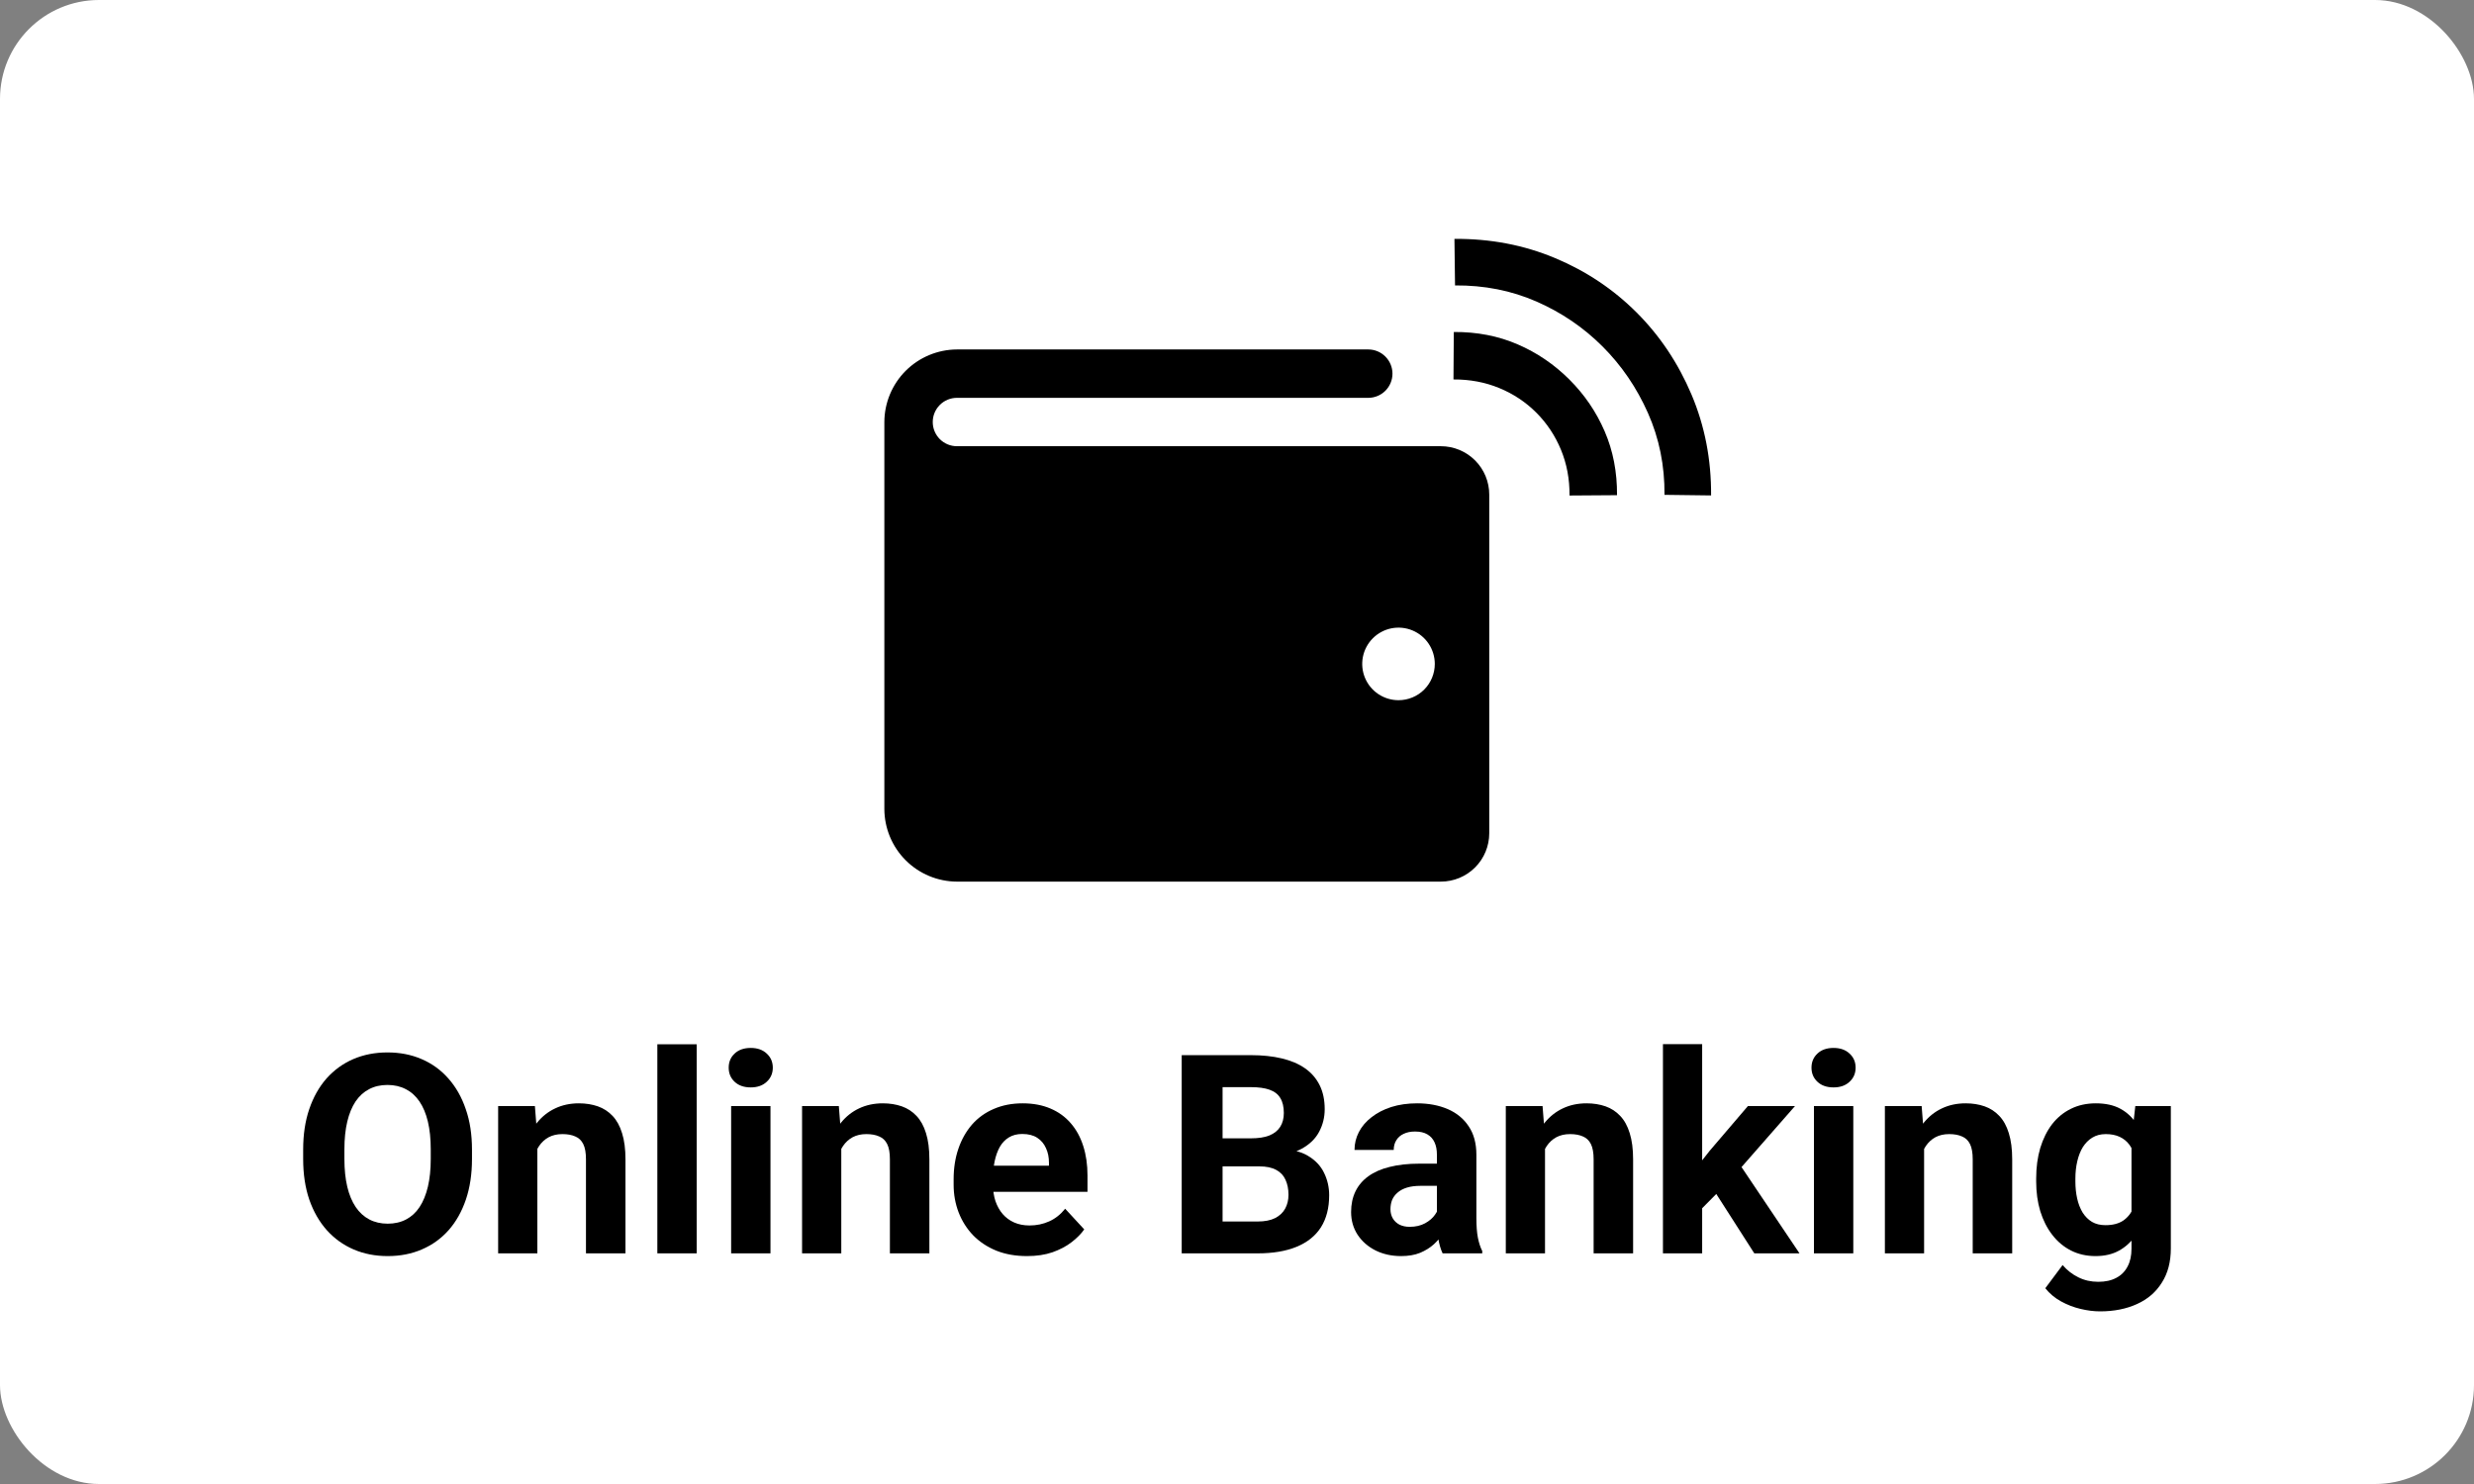 <svg width="100" height="60" viewBox="0 0 100 60" fill="none" xmlns="http://www.w3.org/2000/svg">
<rect x="0" y="0" width="100" height="60" fill="#808080" stroke="none"/>
<g clip-path="url(#clip0_12151_13570)">
<rect width="100" height="60" rx="4" fill="white"/>
<path d="M58.24 18.041H38.68C38.42 18.041 38.172 17.938 37.988 17.755C37.805 17.571 37.702 17.323 37.702 17.063C37.702 16.804 37.805 16.555 37.988 16.372C38.172 16.188 38.42 16.085 38.68 16.085H55.306C55.565 16.085 55.814 15.982 55.997 15.799C56.181 15.615 56.284 15.367 56.284 15.107C56.284 14.848 56.181 14.599 55.997 14.416C55.814 14.232 55.565 14.129 55.306 14.129H38.68C37.903 14.132 37.158 14.443 36.608 14.992C36.059 15.542 35.749 16.286 35.746 17.063V32.711C35.749 33.488 36.059 34.233 36.608 34.782C37.158 35.332 37.903 35.642 38.68 35.645H58.24C58.758 35.645 59.256 35.439 59.623 35.072C59.99 34.706 60.196 34.208 60.196 33.689V19.997C60.196 19.478 59.99 18.981 59.623 18.614C59.256 18.247 58.758 18.041 58.24 18.041ZM56.528 28.31C56.238 28.31 55.955 28.224 55.713 28.063C55.472 27.902 55.284 27.673 55.173 27.405C55.062 27.137 55.033 26.842 55.089 26.557C55.146 26.273 55.286 26.011 55.491 25.806C55.696 25.601 55.958 25.461 56.242 25.404C56.527 25.348 56.822 25.377 57.09 25.488C57.358 25.599 57.587 25.787 57.748 26.028C57.909 26.27 57.995 26.553 57.995 26.843C57.995 27.232 57.841 27.605 57.566 27.881C57.291 28.156 56.917 28.31 56.528 28.31Z" fill="black"/>
<path d="M58.763 13.423L58.75 15.342C59.413 15.338 60.031 15.454 60.602 15.69C61.172 15.925 61.672 16.257 62.099 16.685C62.526 17.113 62.858 17.612 63.094 18.182C63.33 18.753 63.446 19.37 63.441 20.034L65.361 20.021C65.367 19.086 65.201 18.226 64.862 17.441C64.523 16.655 64.048 15.957 63.437 15.347C62.826 14.736 62.128 14.261 61.343 13.922C60.558 13.583 59.698 13.416 58.763 13.423Z" fill="black"/>
<path d="M58.789 9.658L58.813 11.54C59.994 11.531 61.09 11.748 62.102 12.19C63.115 12.633 64.006 13.239 64.775 14.008C65.545 14.778 66.157 15.675 66.611 16.699C67.066 17.723 67.289 18.826 67.28 20.007L69.163 20.031C69.172 18.58 68.908 17.219 68.37 15.949C67.831 14.679 67.092 13.574 66.151 12.633C65.21 11.693 64.11 10.959 62.853 10.433C61.596 9.906 60.241 9.648 58.789 9.658Z" fill="black"/>
<path d="M19.078 46.481V46.861C19.078 47.47 18.996 48.016 18.831 48.501C18.666 48.985 18.433 49.398 18.132 49.739C17.831 50.077 17.471 50.336 17.053 50.515C16.638 50.695 16.178 50.785 15.671 50.785C15.169 50.785 14.708 50.695 14.29 50.515C13.875 50.336 13.516 50.077 13.211 49.739C12.907 49.398 12.67 48.985 12.501 48.501C12.336 48.016 12.254 47.47 12.254 46.861V46.481C12.254 45.868 12.336 45.321 12.501 44.841C12.666 44.356 12.899 43.944 13.2 43.602C13.505 43.261 13.864 43 14.279 42.821C14.697 42.641 15.158 42.551 15.661 42.551C16.167 42.551 16.627 42.641 17.042 42.821C17.46 43 17.82 43.261 18.121 43.602C18.425 43.944 18.66 44.356 18.825 44.841C18.994 45.321 19.078 45.868 19.078 46.481ZM17.411 46.861V46.47C17.411 46.044 17.372 45.67 17.295 45.347C17.218 45.024 17.104 44.753 16.954 44.532C16.803 44.312 16.62 44.147 16.404 44.037C16.187 43.923 15.939 43.866 15.661 43.866C15.382 43.866 15.134 43.923 14.918 44.037C14.705 44.147 14.523 44.312 14.373 44.532C14.226 44.753 14.114 45.024 14.037 45.347C13.96 45.67 13.921 46.044 13.921 46.47V46.861C13.921 47.283 13.96 47.657 14.037 47.983C14.114 48.306 14.228 48.58 14.378 48.803C14.528 49.024 14.712 49.191 14.928 49.304C15.145 49.418 15.393 49.475 15.671 49.475C15.95 49.475 16.198 49.418 16.415 49.304C16.631 49.191 16.813 49.024 16.959 48.803C17.106 48.58 17.218 48.306 17.295 47.983C17.372 47.657 17.411 47.283 17.411 46.861Z" fill="black"/>
<path d="M21.72 45.991V50.675H20.135V44.719H21.621L21.72 45.991ZM21.489 47.488H21.06C21.06 47.048 21.117 46.651 21.231 46.299C21.344 45.943 21.504 45.641 21.709 45.391C21.915 45.138 22.159 44.945 22.442 44.813C22.728 44.677 23.047 44.609 23.399 44.609C23.678 44.609 23.933 44.65 24.164 44.73C24.395 44.811 24.593 44.94 24.759 45.116C24.927 45.292 25.056 45.525 25.144 45.815C25.236 46.105 25.282 46.459 25.282 46.877V50.675H23.685V46.872C23.685 46.607 23.649 46.402 23.575 46.255C23.502 46.108 23.394 46.006 23.25 45.947C23.111 45.885 22.939 45.853 22.733 45.853C22.52 45.853 22.335 45.896 22.177 45.98C22.023 46.064 21.895 46.182 21.792 46.332C21.693 46.479 21.618 46.651 21.566 46.85C21.515 47.048 21.489 47.261 21.489 47.488Z" fill="black"/>
<path d="M28.16 42.221V50.675H26.57V42.221H28.16Z" fill="black"/>
<path d="M31.143 44.719V50.675H29.553V44.719H31.143ZM29.454 43.167C29.454 42.936 29.534 42.745 29.696 42.595C29.857 42.444 30.074 42.369 30.345 42.369C30.613 42.369 30.828 42.444 30.989 42.595C31.154 42.745 31.237 42.936 31.237 43.167C31.237 43.399 31.154 43.589 30.989 43.74C30.828 43.89 30.613 43.965 30.345 43.965C30.074 43.965 29.857 43.89 29.696 43.74C29.534 43.589 29.454 43.399 29.454 43.167Z" fill="black"/>
<path d="M34.005 45.991V50.675H32.42V44.719H33.906L34.005 45.991ZM33.774 47.488H33.345C33.345 47.048 33.402 46.651 33.516 46.299C33.629 45.943 33.789 45.641 33.994 45.391C34.2 45.138 34.444 44.945 34.726 44.813C35.013 44.677 35.332 44.609 35.684 44.609C35.963 44.609 36.218 44.65 36.449 44.73C36.68 44.811 36.879 44.94 37.044 45.116C37.212 45.292 37.341 45.525 37.429 45.815C37.521 46.105 37.566 46.459 37.566 46.877V50.675H35.97V46.872C35.97 46.607 35.934 46.402 35.86 46.255C35.787 46.108 35.679 46.006 35.535 45.947C35.396 45.885 35.224 45.853 35.018 45.853C34.805 45.853 34.62 45.896 34.462 45.98C34.308 46.064 34.18 46.182 34.077 46.332C33.978 46.479 33.903 46.651 33.851 46.85C33.8 47.048 33.774 47.261 33.774 47.488Z" fill="black"/>
<path d="M41.513 50.785C41.05 50.785 40.636 50.712 40.269 50.565C39.902 50.414 39.59 50.207 39.333 49.943C39.08 49.679 38.886 49.372 38.75 49.024C38.614 48.671 38.546 48.297 38.546 47.901V47.681C38.546 47.229 38.61 46.817 38.739 46.442C38.867 46.068 39.051 45.743 39.289 45.468C39.531 45.193 39.825 44.982 40.17 44.835C40.515 44.685 40.904 44.609 41.337 44.609C41.759 44.609 42.133 44.679 42.459 44.819C42.786 44.958 43.059 45.156 43.28 45.413C43.504 45.67 43.672 45.978 43.786 46.338C43.9 46.694 43.957 47.09 43.957 47.527V48.187H39.223V47.13H42.399V47.009C42.399 46.789 42.359 46.593 42.278 46.42C42.201 46.244 42.083 46.105 41.926 46.002C41.768 45.899 41.566 45.848 41.32 45.848C41.111 45.848 40.931 45.894 40.781 45.986C40.63 46.077 40.507 46.206 40.412 46.371C40.32 46.536 40.251 46.73 40.203 46.954C40.159 47.174 40.137 47.416 40.137 47.681V47.901C40.137 48.139 40.17 48.359 40.236 48.561C40.306 48.763 40.403 48.937 40.528 49.084C40.656 49.231 40.81 49.345 40.99 49.425C41.173 49.506 41.381 49.547 41.612 49.547C41.898 49.547 42.164 49.492 42.41 49.381C42.66 49.268 42.874 49.097 43.054 48.87L43.825 49.706C43.7 49.886 43.529 50.058 43.313 50.224C43.1 50.389 42.843 50.524 42.542 50.631C42.241 50.734 41.898 50.785 41.513 50.785Z" fill="black"/>
<path d="M50.903 47.158H48.844L48.833 46.024H50.561C50.866 46.024 51.115 45.986 51.31 45.908C51.504 45.828 51.649 45.712 51.745 45.562C51.844 45.407 51.893 45.22 51.893 45C51.893 44.751 51.846 44.549 51.75 44.395C51.659 44.241 51.514 44.129 51.316 44.059C51.121 43.989 50.87 43.955 50.561 43.955H49.417V50.675H47.765V42.661H50.561C51.027 42.661 51.444 42.705 51.811 42.793C52.181 42.881 52.495 43.015 52.752 43.195C53.009 43.375 53.205 43.602 53.341 43.877C53.477 44.149 53.545 44.472 53.545 44.846C53.545 45.176 53.469 45.481 53.319 45.76C53.172 46.039 52.939 46.266 52.62 46.442C52.304 46.618 51.892 46.716 51.382 46.734L50.903 47.158ZM50.831 50.675H48.393L49.037 49.387H50.831C51.121 49.387 51.358 49.341 51.541 49.249C51.725 49.154 51.86 49.026 51.948 48.864C52.036 48.703 52.081 48.517 52.081 48.308C52.081 48.073 52.04 47.87 51.959 47.697C51.882 47.525 51.758 47.393 51.585 47.301C51.413 47.206 51.185 47.158 50.903 47.158H49.312L49.323 46.024H51.304L51.684 46.47C52.172 46.462 52.565 46.549 52.862 46.728C53.163 46.905 53.381 47.134 53.517 47.416C53.657 47.699 53.726 48.002 53.726 48.325C53.726 48.838 53.614 49.271 53.391 49.624C53.167 49.972 52.838 50.234 52.405 50.411C51.976 50.587 51.451 50.675 50.831 50.675Z" fill="black"/>
<path d="M58.08 49.332V46.679C58.08 46.488 58.049 46.325 57.986 46.189C57.924 46.05 57.827 45.941 57.695 45.864C57.566 45.787 57.399 45.749 57.194 45.749C57.018 45.749 56.865 45.78 56.737 45.842C56.608 45.901 56.509 45.987 56.44 46.101C56.37 46.211 56.335 46.341 56.335 46.492H54.75C54.75 46.239 54.809 45.998 54.926 45.771C55.044 45.543 55.214 45.343 55.438 45.171C55.662 44.995 55.928 44.857 56.236 44.758C56.548 44.659 56.897 44.609 57.282 44.609C57.744 44.609 58.155 44.687 58.515 44.841C58.874 44.995 59.157 45.226 59.362 45.534C59.572 45.842 59.676 46.228 59.676 46.69V49.238C59.676 49.565 59.696 49.833 59.737 50.042C59.777 50.247 59.836 50.427 59.913 50.581V50.675H58.311C58.234 50.513 58.175 50.312 58.135 50.069C58.098 49.824 58.08 49.578 58.08 49.332ZM58.289 47.048L58.3 47.945H57.414C57.205 47.945 57.023 47.969 56.869 48.016C56.715 48.064 56.588 48.132 56.489 48.22C56.39 48.304 56.317 48.404 56.269 48.517C56.225 48.631 56.203 48.756 56.203 48.892C56.203 49.027 56.234 49.15 56.297 49.26C56.359 49.367 56.449 49.451 56.566 49.514C56.684 49.572 56.821 49.602 56.979 49.602C57.218 49.602 57.425 49.554 57.601 49.459C57.777 49.363 57.913 49.246 58.008 49.106C58.107 48.967 58.159 48.835 58.163 48.71L58.581 49.381C58.522 49.532 58.441 49.688 58.339 49.849C58.239 50.011 58.113 50.163 57.959 50.306C57.805 50.446 57.619 50.561 57.403 50.653C57.186 50.741 56.93 50.785 56.632 50.785C56.254 50.785 55.911 50.71 55.603 50.559C55.298 50.405 55.056 50.194 54.877 49.926C54.7 49.655 54.612 49.347 54.612 49.002C54.612 48.69 54.671 48.413 54.788 48.17C54.906 47.928 55.078 47.725 55.306 47.56C55.537 47.391 55.825 47.264 56.17 47.18C56.515 47.092 56.915 47.048 57.37 47.048H58.289Z" fill="black"/>
<path d="M62.45 45.991V50.675H60.865V44.719H62.351L62.45 45.991ZM62.219 47.488H61.79C61.79 47.048 61.846 46.651 61.96 46.299C62.074 45.943 62.234 45.641 62.439 45.391C62.645 45.138 62.889 44.945 63.171 44.813C63.457 44.677 63.776 44.609 64.129 44.609C64.408 44.609 64.663 44.65 64.894 44.73C65.125 44.811 65.323 44.94 65.488 45.116C65.657 45.292 65.785 45.525 65.874 45.815C65.965 46.105 66.011 46.459 66.011 46.877V50.675H64.415V46.872C64.415 46.607 64.378 46.402 64.305 46.255C64.231 46.108 64.123 46.006 63.98 45.947C63.841 45.885 63.668 45.853 63.463 45.853C63.25 45.853 63.065 45.896 62.907 45.98C62.753 46.064 62.624 46.182 62.522 46.332C62.423 46.479 62.347 46.651 62.296 46.85C62.245 47.048 62.219 47.261 62.219 47.488Z" fill="black"/>
<path d="M68.802 42.215V50.675H67.217V42.215H68.802ZM72.555 44.719L69.969 47.67L68.582 49.073L68.004 47.928L69.104 46.53L70.651 44.719H72.555ZM70.91 50.675L69.148 47.923L70.244 46.965L72.737 50.675H70.91Z" fill="black"/>
<path d="M74.911 44.719V50.675H73.32V44.719H74.911ZM73.221 43.167C73.221 42.936 73.302 42.745 73.464 42.595C73.625 42.444 73.841 42.369 74.113 42.369C74.381 42.369 74.596 42.444 74.757 42.595C74.922 42.745 75.005 42.936 75.005 43.167C75.005 43.399 74.922 43.589 74.757 43.74C74.596 43.89 74.381 43.965 74.113 43.965C73.841 43.965 73.625 43.89 73.464 43.74C73.302 43.589 73.221 43.399 73.221 43.167Z" fill="black"/>
<path d="M77.773 45.991V50.675H76.188V44.719H77.674L77.773 45.991ZM77.542 47.488H77.113C77.113 47.048 77.17 46.651 77.283 46.299C77.397 45.943 77.557 45.641 77.762 45.391C77.968 45.138 78.212 44.945 78.494 44.813C78.781 44.677 79.1 44.609 79.452 44.609C79.731 44.609 79.986 44.65 80.217 44.73C80.448 44.811 80.646 44.94 80.811 45.116C80.98 45.292 81.109 45.525 81.197 45.815C81.288 46.105 81.334 46.459 81.334 46.877V50.675H79.738V46.872C79.738 46.607 79.701 46.402 79.628 46.255C79.555 46.108 79.447 46.006 79.303 45.947C79.164 45.885 78.992 45.853 78.786 45.853C78.573 45.853 78.388 45.896 78.23 45.98C78.076 46.064 77.948 46.182 77.845 46.332C77.746 46.479 77.671 46.651 77.619 46.85C77.568 47.048 77.542 47.261 77.542 47.488Z" fill="black"/>
<path d="M86.31 44.719H87.746V50.477C87.746 51.02 87.625 51.48 87.383 51.858C87.145 52.24 86.811 52.528 86.382 52.722C85.952 52.92 85.453 53.02 84.884 53.02C84.635 53.02 84.371 52.987 84.092 52.92C83.817 52.855 83.552 52.752 83.299 52.612C83.05 52.473 82.841 52.297 82.672 52.084L83.371 51.148C83.554 51.361 83.767 51.526 84.009 51.644C84.251 51.765 84.519 51.825 84.813 51.825C85.099 51.825 85.341 51.772 85.539 51.666C85.737 51.563 85.89 51.411 85.996 51.209C86.103 51.011 86.156 50.77 86.156 50.488V46.096L86.31 44.719ZM82.303 47.769V47.653C82.303 47.198 82.358 46.785 82.468 46.415C82.582 46.041 82.742 45.719 82.947 45.452C83.156 45.184 83.409 44.976 83.707 44.83C84.004 44.683 84.34 44.609 84.714 44.609C85.11 44.609 85.442 44.683 85.71 44.83C85.978 44.976 86.198 45.185 86.371 45.457C86.543 45.725 86.677 46.042 86.772 46.409C86.871 46.773 86.948 47.171 87.004 47.604V47.857C86.948 48.272 86.866 48.657 86.756 49.013C86.646 49.369 86.501 49.681 86.321 49.948C86.141 50.212 85.917 50.418 85.65 50.565C85.385 50.712 85.07 50.785 84.703 50.785C84.336 50.785 84.004 50.71 83.707 50.559C83.413 50.409 83.162 50.198 82.953 49.926C82.743 49.655 82.582 49.336 82.468 48.969C82.358 48.602 82.303 48.202 82.303 47.769ZM83.888 47.653V47.769C83.888 48.015 83.912 48.244 83.96 48.457C84.007 48.67 84.081 48.858 84.18 49.024C84.283 49.185 84.409 49.312 84.56 49.403C84.714 49.492 84.895 49.535 85.105 49.535C85.394 49.535 85.631 49.475 85.815 49.354C85.998 49.229 86.136 49.059 86.227 48.842C86.319 48.626 86.372 48.376 86.387 48.093V47.373C86.38 47.141 86.349 46.934 86.293 46.751C86.238 46.563 86.161 46.404 86.062 46.272C85.963 46.14 85.835 46.037 85.677 45.963C85.519 45.89 85.332 45.853 85.116 45.853C84.906 45.853 84.725 45.901 84.571 45.996C84.42 46.088 84.294 46.215 84.191 46.376C84.092 46.538 84.017 46.728 83.965 46.949C83.914 47.165 83.888 47.4 83.888 47.653Z" fill="black"/>
</g>
<defs>
<clipPath id="clip0_12151_13570">
<rect width="100" height="60" rx="4" fill="white"/>
</clipPath>
</defs>
</svg>
